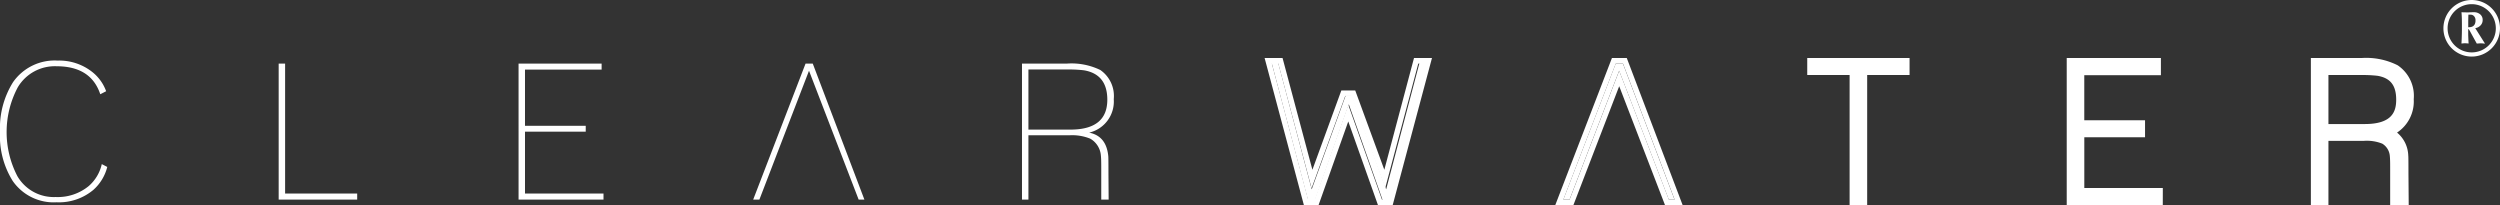<svg xmlns="http://www.w3.org/2000/svg" width="344.75" height="28.293" viewBox="0 0 344.75 28.293">
    <rect x="0" y="0" width="344.75" height="28.293" fill="#333333" stroke="none"/>
    <defs>
        <style>
            .cls-1{fill:#fff}
        </style>
    </defs>
    <g id="Group_1542" data-name="Group 1542" transform="translate(-1049 -65)">
        <g id="Group_1534" data-name="Group 1534" transform="translate(945.777 -205.268)">
            <path id="Path_71" d="M116.085 296.781a7.389 7.389 0 0 1-5.061 1.7 6.875 6.875 0 0 1-6.053-2.948 11.689 11.689 0 0 1-1.747-6.757 11.933 11.933 0 0 1 1.8-6.862 7 7 0 0 1 6.157-2.974 7.341 7.341 0 0 1 4.723 1.539 5.966 5.966 0 0 1 1.956 2.687l-.809.418q-1.278-3.86-6.026-3.861a5.934 5.934 0 0 0-5.349 2.9 13.175 13.175 0 0 0-.052 12.262 5.8 5.8 0 0 0 5.27 2.87 6.724 6.724 0 0 0 4.565-1.513 5.621 5.621 0 0 0 1.8-3.026l.756.391a6.287 6.287 0 0 1-1.93 3.174z" class="cls-1" data-name="Path 71" transform="translate(0 -.318)"/>
            <path id="Path_72" d="M176.586 279.733h.887v17.923h9.94v.835h-10.827z" class="cls-1" data-name="Path 72" transform="translate(-34.934 -.698)"/>
            <path id="Path_73" d="M239.738 279.733h11.453v.834h-10.566v7.749H249v.809h-8.375v8.531h10.826v.835h-11.713z" class="cls-1" data-name="Path 73" transform="translate(-65.005 -.698)"/>
            <path id="Path_74" d="M373.157 289.621v8.87h-.887v-18.758h6.235a9.074 9.074 0 0 1 4.566.887 4.346 4.346 0 0 1 1.853 4.018 4.408 4.408 0 0 1-3.392 4.618q2.373.47 2.635 3.235.026.132.026 2.426l.026 3.575H383.2v-4.2q0-.757-.013-1.213a8.222 8.222 0 0 0-.039-.665 2.941 2.941 0 0 0-1.461-2.323 6.59 6.59 0 0 0-2.87-.469zm5.792-.783q5.088 0 5.087-4.122 0-3.47-3.157-4.044-.365-.053-.965-.091t-1.409-.039h-5.348v8.3z" class="cls-1" data-name="Path 74" transform="translate(-128.114 -.698)"/>
            <g id="Group_1529" data-name="Group 1529" transform="translate(352.44 278.268)">
                <path id="Path_75" d="M586.3 280.542h-5.844v-.809h12.575v.809h-5.843v17.949h-.888z" class="cls-1" data-name="Path 75" transform="translate(-579.686 -278.965)"/>
                <path id="Path_76" d="M587.254 298.561h-2.422v-17.949h-5.843v-2.344H593.1v2.344h-5.845z" class="cls-1" data-name="Path 76" transform="translate(-578.988 -278.268)"/>
            </g>
            <g id="Group_1530" data-name="Group 1530" transform="translate(388.223 278.268)">
                <path id="Path_77" d="M648.764 279.733h11.453v.834h-10.566v7.749h8.375v.809h-8.375v8.531h10.827v.835h-11.714z" class="cls-1" data-name="Path 77" transform="translate(-647.997 -278.965)"/>
                <path id="Path_78" d="M660.547 298.561H647.3v-20.293h12.988v2.369h-10.567v6.214h8.379v2.343h-8.375v7h10.827z" class="cls-1" data-name="Path 78" transform="translate(-647.299 -278.268)"/>
            </g>
            <g id="Group_1531" data-name="Group 1531" transform="translate(421.895 278.268)">
                <path id="Path_79" d="M713.933 289.621v8.87h-.887v-18.758h6.236a9.071 9.071 0 0 1 4.565.887 4.346 4.346 0 0 1 1.852 4.018 4.407 4.407 0 0 1-3.391 4.618q2.374.47 2.636 3.235.025.132.026 2.426l.026 3.575h-1.018v-4.2q0-.757-.012-1.213a8.222 8.222 0 0 0-.039-.665 2.944 2.944 0 0 0-1.462-2.323 6.6 6.6 0 0 0-2.87-.469zm5.792-.783q5.088 0 5.087-4.122 0-3.47-3.157-4.044c-.244-.035-.565-.065-.965-.091s-.87-.039-1.409-.039h-5.349v8.3z" class="cls-1" data-name="Path 79" transform="translate(-712.279 -278.966)"/>
                <path id="Path_80" d="M725.071 298.561h-2.558v-4.967c0-.5 0-.895-.012-1.194a8.203 8.203 0 0 0-.033-.595 2.193 2.193 0 0 0-1.049-1.729 5.754 5.754 0 0 0-2.521-.385H714v8.87h-2.422v-20.293h7a9.668 9.668 0 0 1 4.964 1 5.078 5.078 0 0 1 2.221 4.674 5.148 5.148 0 0 1-2.3 4.609 4.272 4.272 0 0 1 1.545 3.171c.009.032.028.136.028 2.5zM714 287.373h5.025c3.828 0 4.319-1.793 4.319-3.355 0-1.958-.779-2.971-2.525-3.289-.2-.029-.5-.056-.878-.081s-.839-.038-1.359-.038H714z" class="cls-1" data-name="Path 80" transform="translate(-711.581 -278.268)"/>
            </g>
            <path id="Path_81" d="M309.714 279.733h-.991l-7.223 18.758h.855l1.611-4.181.848-2.21 3.942-10.232.442-1.148.016.043.426 1.106.252.654 6.152 15.97h.793z" class="cls-1" data-name="Path 81" transform="translate(-94.413 -.698)"/>
            <g id="Group_1532" data-name="Group 1532" transform="translate(277.613 278.268)">
                <path id="Path_82" d="M456.742 278.268l-4.093 15.412-4.011-10.935h-1.918l-3.989 10.934-4.116-15.411h-2.475l5.419 20.293h2.018l4.1-11.546 4.1 11.546h2.023l5.421-20.293zm-3.532 19.526h-.887l-4.644-13.071-4.644 13.071h-.887l-5.009-18.758h.887l4.592 17.193 4.644-12.732h.834l4.67 12.732 4.566-17.193h.887z" class="cls-1" data-name="Path 82" transform="translate(-436.141 -278.268)"/>
                <path id="Path_83" d="M458.47 279.733l-4.618 17.516-4.723-12.97h-.844l-4.7 12.97-4.644-17.516h-.9l5.065 19.111h.9l4.7-13.316 4.7 13.316h.9l5.066-19.111z" class="cls-1" data-name="Path 83" transform="translate(-437.091 -279.142)"/>
            </g>
            <g id="Group_1533" data-name="Group 1533" transform="translate(317.691 278.268)">
                <path id="Path_84" d="M522.516 278.268h-2.046l-7.819 20.293h2.5l6.321-16.406 6.32 16.406h2.431zm-.351 3.555l-.252-.653-.426-1.106-.016-.042-.443 1.148-3.941 10.23-.848 2.21-1.611 4.182h-.854L521 279.035h.992l7.122 18.758h-.793z" class="cls-1" data-name="Path 84" transform="translate(-512.652 -278.268)"/>
                <path id="Path_85" d="M523 279.733h-.991l-7.227 18.758h.855l1.611-4.181.848-2.21 3.942-10.232.442-1.148.016.043.426 1.106.252.654 6.153 15.97h.793z" class="cls-1" data-name="Path 85" transform="translate(-513.668 -278.965)"/>
            </g>
        </g>
        <g id="Group_1539" data-name="Group 1539" transform="translate(1385.948 65)">
            <path id="Path_8" d="M633.729 256.941a.625.625 0 0 0-.447-.2h-.326c-.008.188-.013.365-.016.526s-.006.309-.006.441v.768c.07 0 .161-.006.274-.015a.935.935 0 0 0 .332-.1.694.694 0 0 0 .278-.278 1.06 1.06 0 0 0 .117-.542.8.8 0 0 0-.206-.6m1.237 3.766c-.091-.006-.186-.01-.284-.01s-.194 0-.285.01l-.283.021q-.411-.737-.631-1.142l-.326-.594a1.408 1.408 0 0 0-.138-.221.089.089 0 0 0-.052-.033.034.034 0 0 0-.037.027 1.127 1.127 0 0 0 0 .141v.511c0 .187.01.367.016.542s.013.332.021.468.013.235.021.291c-.078-.008-.158-.016-.243-.021s-.167-.012-.252-.012-.157 0-.241.012-.169.013-.252.021c0-.037 0-.105.01-.206s.013-.246.021-.431.013-.419.021-.7.01-.617.01-1.009q0-.483-.006-.815c0-.221-.008-.406-.015-.553s-.013-.268-.021-.363-.013-.173-.02-.237c.14.008.278.014.416.016s.271.006.4.006c.1 0 .218 0 .359-.01s.311-.012.515-.012a1.3 1.3 0 0 1 .9.3.979.979 0 0 1 .332.769 1.037 1.037 0 0 1-.3.757 1.247 1.247 0 0 1-.722.369l1.347 2.136-.284-.021" class="cls-1" data-name="Path 8" transform="translate(-629.512 -254.718)"/>
            <path id="Path_9" d="M630.55 253.353a3.325 3.325 0 1 0 3.326 3.326 3.331 3.331 0 0 0-3.326-3.326m0 7.226a3.9 3.9 0 1 1 3.9-3.9 3.9 3.9 0 0 1-3.9 3.9" class="cls-1" data-name="Path 9" transform="translate(-626.65 -252.778)"/>
        </g>
    </g>
</svg>
